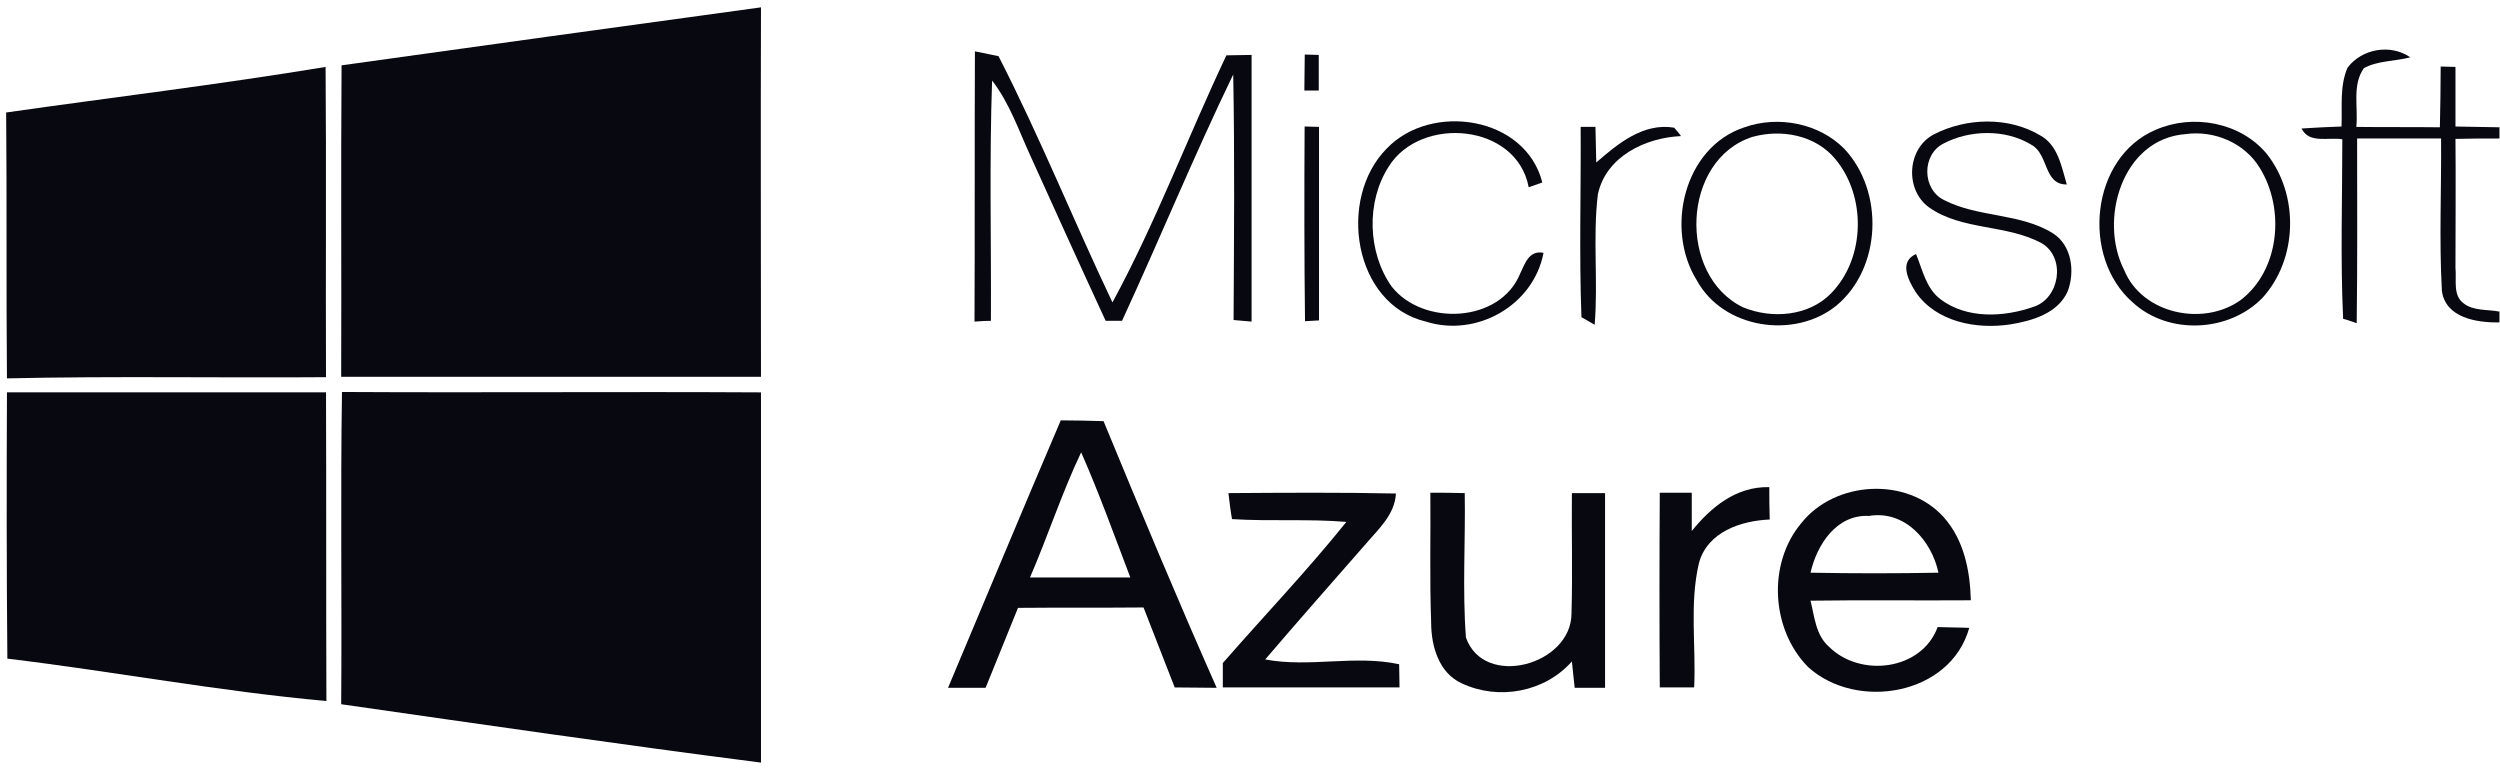 <svg width="143" height="44" viewBox="0 0 143 44" fill="none" xmlns="http://www.w3.org/2000/svg">
<g id="Layer_2">
<g id="Group">
<path id="Vector" d="M19.538 3.736C27.543 2.616 35.524 1.518 43.528 0.42C43.505 7.464 43.528 14.508 43.528 21.552C35.524 21.552 27.52 21.552 19.516 21.552C19.538 15.628 19.493 9.682 19.538 3.736Z" fill="#080810"/>
<path id="Vector_2" d="M134.278 3.874C135.102 2.776 136.748 2.502 137.869 3.279C137 3.508 136.016 3.462 135.216 3.897C134.53 4.857 134.896 6.138 134.782 7.259C136.382 7.281 137.96 7.259 139.561 7.281C139.584 6.115 139.607 4.972 139.607 3.805L140.453 3.828C140.453 4.972 140.453 6.115 140.453 7.236C141.299 7.259 142.123 7.259 142.969 7.281V7.922C142.123 7.922 141.276 7.922 140.453 7.945C140.476 10.415 140.453 12.861 140.453 15.331C140.522 15.995 140.293 16.887 140.91 17.344C141.482 17.801 142.283 17.687 142.969 17.824C142.969 17.984 142.969 18.304 142.969 18.442C141.688 18.464 139.881 18.19 139.676 16.635C139.515 13.73 139.653 10.826 139.63 7.922C138.029 7.922 136.428 7.922 134.827 7.922C134.827 11.444 134.85 14.965 134.804 18.487C134.599 18.419 134.233 18.282 134.027 18.236C133.867 14.828 133.981 11.375 133.981 7.967C133.204 7.83 132.083 8.242 131.648 7.35C132.403 7.304 133.181 7.259 133.935 7.236C133.981 6.115 133.821 4.926 134.278 3.874Z" fill="#080810"/>
<path id="Vector_3" d="M55.765 2.937C56.108 3.005 56.771 3.142 57.114 3.211C59.47 7.808 61.414 12.633 63.632 17.298C66.102 12.747 67.931 7.853 70.15 3.165C70.63 3.165 71.11 3.142 71.591 3.142C71.591 8.219 71.591 13.296 71.591 18.396C71.339 18.373 70.813 18.328 70.561 18.305C70.584 13.617 70.63 8.951 70.539 4.263C68.297 8.905 66.331 13.685 64.181 18.35C63.952 18.35 63.472 18.35 63.243 18.35C61.803 15.24 60.385 12.107 58.967 8.974C58.281 7.487 57.755 5.91 56.748 4.606C56.588 9.18 56.703 13.754 56.68 18.35C56.451 18.35 55.971 18.373 55.742 18.396C55.765 13.228 55.742 8.082 55.765 2.937Z" fill="#080810"/>
<path id="Vector_4" d="M74.632 3.119C74.838 3.119 75.25 3.142 75.433 3.142V5.177C75.227 5.177 74.815 5.177 74.609 5.177C74.609 4.491 74.632 3.805 74.632 3.119Z" fill="#080810"/>
<path id="Vector_5" d="M0.352 6.435C6.435 5.566 12.541 4.834 18.624 3.828C18.67 9.751 18.624 15.652 18.647 21.575C12.564 21.62 6.481 21.506 0.397 21.643C0.352 16.566 0.397 11.489 0.352 6.435Z" fill="#080810"/>
<path id="Vector_6" d="M79.324 8.493C81.862 5.841 87.26 6.641 88.22 10.437C88.037 10.506 87.648 10.643 87.442 10.712C86.756 7.053 81.268 6.595 79.438 9.523C78.135 11.535 78.226 14.439 79.598 16.383C81.382 18.67 85.819 18.487 86.962 15.629C87.237 15.057 87.465 14.302 88.289 14.462C87.717 17.481 84.447 19.311 81.565 18.396C77.403 17.412 76.488 11.352 79.324 8.493Z" fill="#080810"/>
<path id="Vector_7" d="M74.624 7.235L75.448 7.258C75.448 10.94 75.448 14.645 75.448 18.327L74.647 18.373C74.602 14.668 74.602 10.963 74.624 7.235Z" fill="#080810"/>
<path id="Vector_8" d="M90.414 7.258C90.62 7.258 91.031 7.258 91.26 7.258C91.283 7.944 91.283 8.608 91.306 9.294C92.54 8.219 94.004 7.007 95.765 7.304C95.857 7.418 96.062 7.647 96.154 7.784C94.118 7.876 91.855 8.951 91.397 11.123C91.1 13.593 91.42 16.109 91.214 18.579C91.008 18.464 90.642 18.235 90.459 18.144C90.322 14.508 90.437 10.895 90.414 7.258Z" fill="#080810"/>
<path id="Vector_9" d="M100.239 7.83C96.191 9.134 95.94 15.743 99.69 17.572C101.337 18.259 103.464 18.098 104.744 16.772C106.711 14.759 106.757 11.215 104.973 9.088C103.83 7.716 101.886 7.373 100.239 7.83ZM99.782 7.281C101.726 6.595 104.058 7.053 105.499 8.516C107.786 10.963 107.626 15.331 105.042 17.481C102.641 19.425 98.57 18.807 97.06 16.04C95.231 13.113 96.306 8.425 99.782 7.281Z" fill="#080810"/>
<path id="Vector_10" d="M110.604 7.693C112.457 6.732 114.881 6.663 116.687 7.738C117.717 8.287 117.922 9.545 118.22 10.551C116.893 10.574 117.191 8.836 116.207 8.287C114.721 7.372 112.662 7.418 111.153 8.219C109.918 8.859 109.941 10.826 111.199 11.443C113.143 12.449 115.544 12.175 117.419 13.341C118.517 14.027 118.7 15.56 118.265 16.68C117.694 17.938 116.23 18.35 114.995 18.555C113.051 18.853 110.741 18.418 109.575 16.703C109.141 16.017 108.615 14.965 109.598 14.53C109.964 15.422 110.17 16.497 110.993 17.115C112.502 18.258 114.629 18.144 116.322 17.549C117.808 17.069 118.174 14.782 116.825 13.936C114.812 12.815 112.228 13.204 110.33 11.855C108.935 10.826 109.095 8.493 110.604 7.693Z" fill="#080810"/>
<path id="Vector_11" d="M125.012 7.671C121.376 7.945 120.026 12.587 121.513 15.469C122.542 17.962 126.041 18.694 128.168 17.161C130.409 15.446 130.706 11.947 129.265 9.614C128.396 8.174 126.658 7.442 125.012 7.671ZM123.319 7.419C125.423 6.504 128.122 6.984 129.631 8.768C131.529 11.124 131.438 14.829 129.403 17.047C127.482 19.014 124.028 19.174 121.993 17.299C119.02 14.714 119.569 8.997 123.319 7.419Z" fill="#080810"/>
<path id="Vector_12" d="M0.398 22.443C6.481 22.443 12.564 22.443 18.648 22.443C18.67 28.321 18.648 34.198 18.67 40.098C12.564 39.55 6.504 38.406 0.421 37.674C0.375 32.574 0.375 27.52 0.398 22.443Z" fill="#080810"/>
<path id="Vector_13" d="M19.516 40.282C19.561 34.336 19.47 28.367 19.561 22.421C27.543 22.467 35.547 22.398 43.528 22.444C43.528 29.51 43.528 36.554 43.528 43.621C35.501 42.592 27.497 41.425 19.516 40.282Z" fill="#080810"/>
<path id="Vector_14" d="M58.915 33.032C60.836 33.032 62.734 33.032 64.655 33.032C63.74 30.63 62.871 28.206 61.842 25.873C60.744 28.183 59.944 30.653 58.915 33.032ZM60.676 24.044C61.499 24.044 62.299 24.067 63.123 24.09C65.227 29.189 67.353 34.289 69.595 39.343C68.794 39.343 67.994 39.321 67.193 39.321C66.599 37.788 66.004 36.279 65.41 34.747C63.008 34.77 60.63 34.747 58.229 34.77C57.611 36.302 56.994 37.811 56.376 39.343C55.645 39.343 54.935 39.343 54.227 39.343C56.376 34.244 58.503 29.121 60.676 24.044Z" fill="#080810"/>
<path id="Vector_15" d="M96.746 30.402C97.866 29.007 99.307 27.818 101.205 27.864C101.205 28.481 101.205 29.099 101.228 29.716C99.582 29.785 97.66 30.425 97.18 32.209C96.631 34.541 97.02 36.943 96.906 39.321C96.243 39.321 95.579 39.321 94.939 39.321C94.916 35.616 94.916 31.889 94.939 28.184H96.769V30.402H96.746Z" fill="#080810"/>
<path id="Vector_16" d="M103.562 32.758C106.009 32.804 108.433 32.804 110.88 32.758C110.491 30.928 108.959 29.168 106.9 29.511C105.048 29.419 103.927 31.157 103.562 32.758ZM103.036 29.922C104.957 27.498 109.073 27.247 111.177 29.579C112.343 30.883 112.686 32.644 112.732 34.336C109.668 34.359 106.626 34.313 103.562 34.359C103.79 35.274 103.859 36.326 104.614 36.989C106.397 38.773 109.919 38.361 110.834 35.868C111.291 35.891 112.206 35.891 112.641 35.914C111.566 39.779 106.192 40.671 103.424 38.155C101.298 36.005 101.092 32.232 103.036 29.922Z" fill="#080810"/>
<path id="Vector_17" d="M70.266 28.206C73.467 28.184 76.646 28.161 79.848 28.229C79.779 29.464 78.819 30.288 78.064 31.18C76.166 33.352 74.245 35.525 72.37 37.72C74.908 38.2 77.492 37.446 80.031 37.995C80.031 38.315 80.053 38.978 80.053 39.321C76.692 39.321 73.307 39.321 69.945 39.321V37.926C72.301 35.227 74.771 32.643 77.012 29.853C74.839 29.67 72.644 29.83 70.471 29.693C70.403 29.35 70.311 28.595 70.266 28.206Z" fill="#080810"/>
<path id="Vector_18" d="M81.816 28.184C82.456 28.184 83.12 28.184 83.783 28.206C83.829 30.951 83.645 33.718 83.851 36.462C84.88 39.412 89.889 38.04 89.889 35.09C89.957 32.803 89.889 30.493 89.912 28.206C90.392 28.206 91.33 28.206 91.81 28.206C91.81 31.911 91.81 35.639 91.81 39.344C91.375 39.344 90.506 39.344 90.072 39.344C90.026 38.978 89.957 38.223 89.912 37.834C88.357 39.595 85.727 40.076 83.623 39.092C82.296 38.498 81.862 36.943 81.862 35.616C81.77 33.123 81.839 30.654 81.816 28.184Z" fill="#080810"/>
</g>
</g>
</svg>
